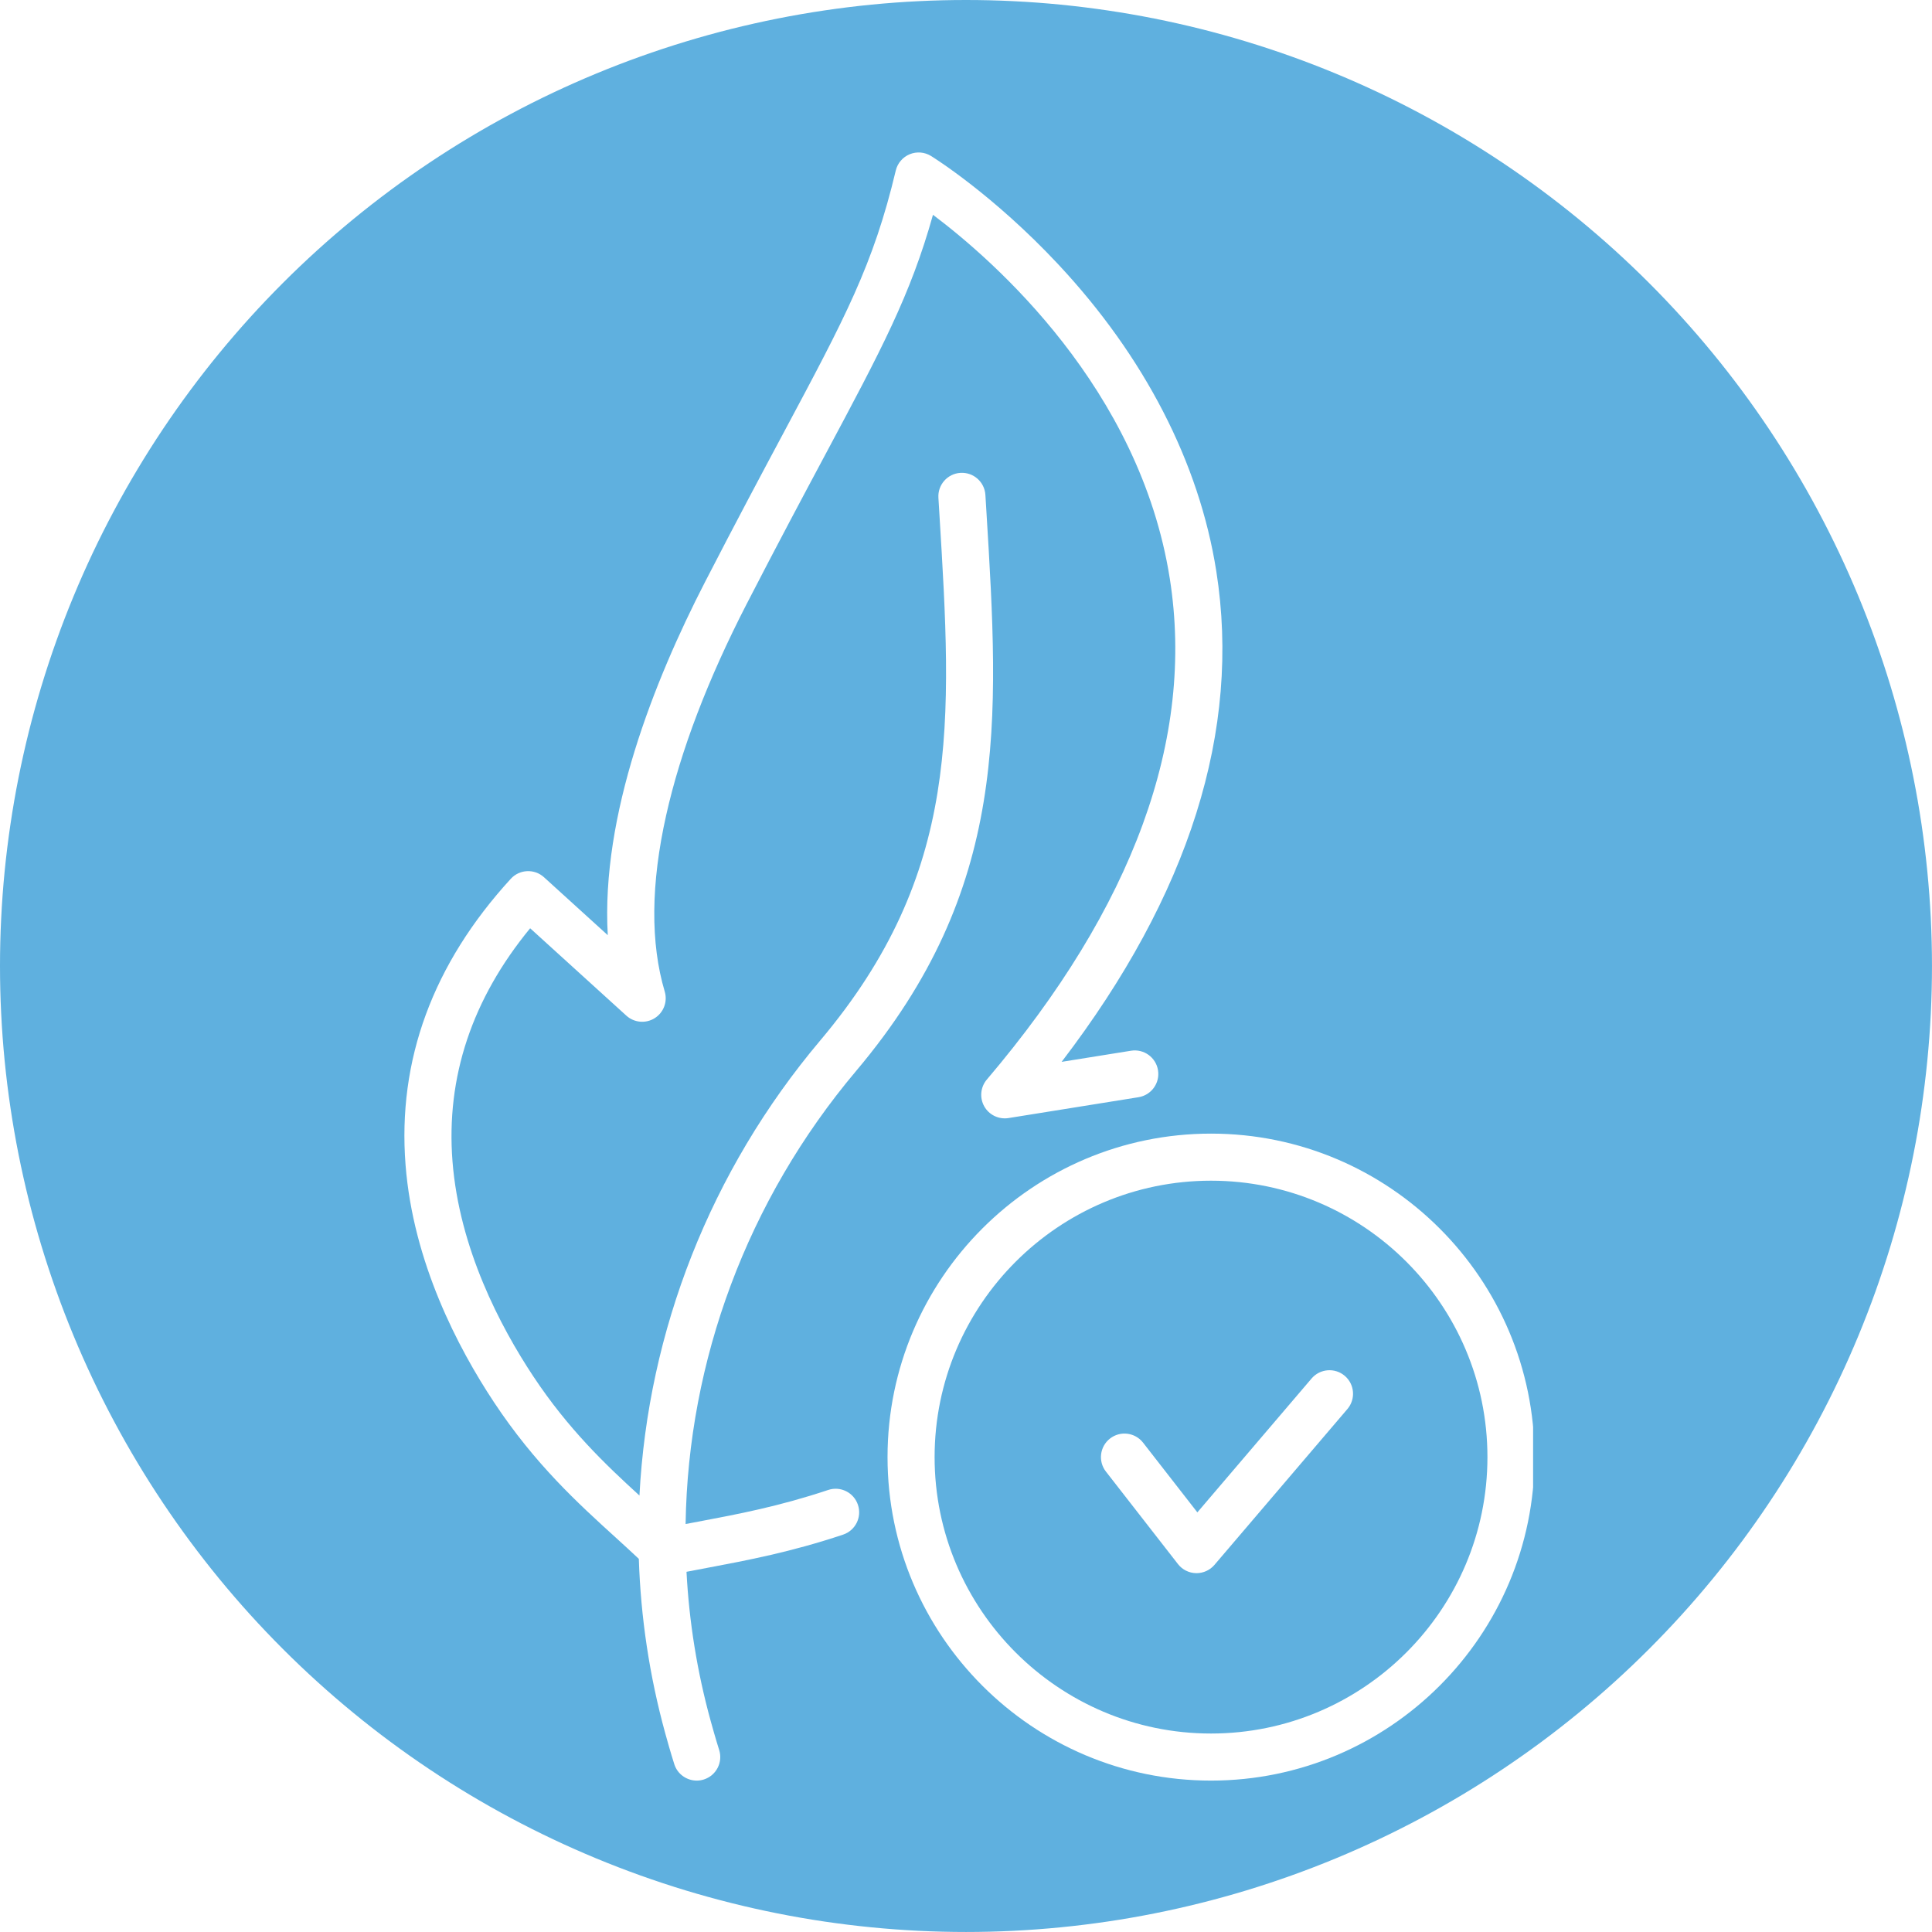 <svg version="1.0" preserveAspectRatio="xMidYMid meet" height="500" viewBox="0 0 375 375" zoomAndPan="magnify" width="500" xmlns:xlink="http://www.w3.org/1999/xlink" xmlns="http://www.w3.org/2000/svg"><defs><clipPath id="62ef2a976e"><path clip-rule="nonzero" d="M 78 29.375 L 238 29.375 L 238 345.875 L 78 345.875 Z M 78 29.375"></path></clipPath><clipPath id="78d29b5a80"><path clip-rule="nonzero" d="M 172 220 L 297.574 220 L 297.574 345.875 L 172 345.875 Z M 172 220"></path></clipPath></defs><rect fill-opacity="1" height="450" y="-37.5" fill="#ffffff" width="450" x="-37.5"></rect><rect fill-opacity="1" height="450" y="-37.5" fill="#ffffff" width="450" x="-37.5"></rect><path fill-rule="nonzero" fill-opacity="1" d="M 374.996 187.496 C 374.996 190.566 374.918 193.633 374.77 196.695 C 374.617 199.762 374.391 202.82 374.09 205.875 C 373.789 208.93 373.414 211.973 372.965 215.008 C 372.516 218.043 371.992 221.066 371.391 224.074 C 370.793 227.086 370.121 230.078 369.375 233.055 C 368.629 236.031 367.812 238.988 366.922 241.926 C 366.031 244.859 365.066 247.773 364.035 250.664 C 363 253.551 361.895 256.414 360.723 259.25 C 359.547 262.086 358.305 264.887 356.992 267.664 C 355.68 270.438 354.301 273.176 352.855 275.883 C 351.41 278.59 349.895 281.258 348.32 283.891 C 346.742 286.523 345.102 289.113 343.395 291.664 C 341.691 294.215 339.926 296.723 338.098 299.188 C 336.27 301.652 334.383 304.07 332.434 306.445 C 330.488 308.816 328.484 311.141 326.422 313.414 C 324.363 315.688 322.246 317.906 320.078 320.078 C 317.906 322.246 315.688 324.363 313.414 326.422 C 311.141 328.484 308.816 330.488 306.445 332.434 C 304.07 334.383 301.652 336.27 299.188 338.098 C 296.723 339.926 294.215 341.691 291.664 343.395 C 289.113 345.102 286.523 346.742 283.891 348.32 C 281.258 349.895 278.59 351.41 275.883 352.855 C 273.176 354.301 270.438 355.68 267.664 356.992 C 264.887 358.305 262.086 359.547 259.25 360.723 C 256.414 361.895 253.551 363 250.664 364.035 C 247.773 365.066 244.859 366.031 241.926 366.922 C 238.988 367.812 236.031 368.629 233.055 369.375 C 230.078 370.121 227.086 370.793 224.074 371.391 C 221.066 371.992 218.043 372.516 215.008 372.965 C 211.973 373.414 208.93 373.789 205.875 374.09 C 202.82 374.391 199.762 374.617 196.695 374.77 C 193.633 374.918 190.566 374.996 187.496 374.996 C 184.43 374.996 181.363 374.918 178.297 374.77 C 175.23 374.617 172.172 374.391 169.121 374.09 C 166.066 373.789 163.02 373.414 159.984 372.965 C 156.949 372.516 153.93 371.992 150.918 371.391 C 147.91 370.793 144.914 370.121 141.938 369.375 C 138.961 368.629 136.008 367.812 133.07 366.922 C 130.133 366.031 127.219 365.066 124.332 364.035 C 121.441 363 118.578 361.895 115.746 360.723 C 112.91 359.547 110.105 358.305 107.332 356.992 C 104.559 355.68 101.816 354.301 99.113 352.855 C 96.406 351.41 93.734 349.895 91.105 348.32 C 88.473 346.742 85.879 345.102 83.328 343.395 C 80.777 341.691 78.27 339.926 75.805 338.098 C 73.34 336.27 70.922 334.383 68.551 332.434 C 66.18 330.488 63.855 328.484 61.582 326.422 C 59.309 324.363 57.086 322.246 54.918 320.078 C 52.746 317.906 50.633 315.688 48.57 313.414 C 46.512 311.141 44.508 308.816 42.559 306.445 C 40.613 304.07 38.727 301.652 36.898 299.188 C 35.07 296.723 33.305 294.215 31.598 291.664 C 29.895 289.113 28.254 286.523 26.676 283.891 C 25.098 281.258 23.586 278.59 22.141 275.883 C 20.691 273.176 19.312 270.438 18 267.664 C 16.691 264.887 15.445 262.086 14.273 259.25 C 13.098 256.414 11.992 253.551 10.961 250.664 C 9.926 247.773 8.965 244.859 8.074 241.926 C 7.184 238.988 6.363 236.031 5.617 233.055 C 4.875 230.078 4.203 227.086 3.602 224.074 C 3.004 221.066 2.48 218.043 2.031 215.008 C 1.578 211.973 1.203 208.93 0.902 205.875 C 0.602 202.82 0.375 199.762 0.227 196.695 C 0.074 193.633 0 190.566 0 187.496 C 0 184.43 0.074 181.363 0.227 178.297 C 0.375 175.23 0.602 172.172 0.902 169.121 C 1.203 166.066 1.578 163.02 2.031 159.984 C 2.48 156.949 3.004 153.93 3.602 150.918 C 4.203 147.91 4.875 144.914 5.617 141.938 C 6.363 138.961 7.184 136.008 8.074 133.07 C 8.965 130.133 9.926 127.219 10.961 124.332 C 11.992 121.441 13.098 118.578 14.273 115.746 C 15.445 112.91 16.691 110.105 18 107.332 C 19.312 104.559 20.691 101.816 22.141 99.113 C 23.586 96.406 25.098 93.734 26.676 91.105 C 28.254 88.473 29.895 85.879 31.598 83.328 C 33.305 80.777 35.07 78.27 36.898 75.805 C 38.727 73.34 40.613 70.922 42.559 68.551 C 44.508 66.18 46.512 63.855 48.57 61.582 C 50.633 59.309 52.746 57.086 54.918 54.918 C 57.086 52.746 59.309 50.633 61.582 48.57 C 63.855 46.512 66.18 44.508 68.551 42.559 C 70.922 40.613 73.34 38.727 75.805 36.898 C 78.27 35.07 80.777 33.305 83.328 31.598 C 85.879 29.895 88.473 28.254 91.105 26.676 C 93.734 25.098 96.406 23.586 99.113 22.141 C 101.816 20.691 104.559 19.312 107.332 18 C 110.105 16.691 112.91 15.445 115.746 14.273 C 118.578 13.098 121.441 11.992 124.332 10.961 C 127.219 9.926 130.133 8.965 133.07 8.074 C 136.008 7.184 138.961 6.363 141.938 5.617 C 144.914 4.875 147.91 4.203 150.918 3.602 C 153.93 3.004 156.949 2.48 159.984 2.031 C 163.02 1.578 166.066 1.203 169.121 0.902 C 172.172 0.602 175.23 0.375 178.297 0.227 C 181.363 0.074 184.43 0 187.496 0 C 190.566 0 193.633 0.074 196.695 0.227 C 199.762 0.375 202.82 0.602 205.875 0.902 C 208.93 1.203 211.973 1.578 215.008 2.031 C 218.043 2.48 221.066 3.004 224.074 3.602 C 227.086 4.203 230.078 4.875 233.055 5.617 C 236.031 6.363 238.988 7.184 241.926 8.074 C 244.859 8.965 247.773 9.926 250.664 10.961 C 253.551 11.992 256.414 13.098 259.25 14.273 C 262.086 15.445 264.887 16.691 267.664 18 C 270.438 19.312 273.176 20.691 275.883 22.141 C 278.59 23.586 281.258 25.098 283.891 26.676 C 286.523 28.254 289.113 29.895 291.664 31.598 C 294.215 33.305 296.723 35.07 299.188 36.898 C 301.652 38.727 304.07 40.613 306.445 42.559 C 308.816 44.508 311.141 46.512 313.414 48.57 C 315.688 50.633 317.906 52.746 320.078 54.918 C 322.246 57.086 324.363 59.309 326.422 61.582 C 328.484 63.855 330.488 66.18 332.434 68.551 C 334.383 70.922 336.27 73.34 338.098 75.805 C 339.926 78.27 341.691 80.777 343.395 83.328 C 345.102 85.879 346.742 88.473 348.32 91.105 C 349.895 93.734 351.41 96.406 352.855 99.113 C 354.301 101.816 355.68 104.559 356.992 107.332 C 358.305 110.105 359.547 112.91 360.723 115.746 C 361.895 118.578 363 121.441 364.035 124.332 C 365.066 127.219 366.031 130.133 366.922 133.07 C 367.812 136.008 368.629 138.961 369.375 141.938 C 370.121 144.914 370.793 147.91 371.391 150.918 C 371.992 153.93 372.516 156.949 372.965 159.984 C 373.414 163.02 373.789 166.066 374.09 169.121 C 374.391 172.172 374.617 175.23 374.77 178.297 C 374.918 181.363 374.996 184.43 374.996 187.496 Z M 374.996 187.496" fill="#5fb0df"></path><g clip-path="url(#62ef2a976e)"><path fill-rule="nonzero" fill-opacity="1" d="M 160.746 289.203 C 151.188 292.395 143.223 293.898 135.516 295.352 C 134.711 295.5 133.895 295.656 133.074 295.812 C 133.555 264.148 145.004 232.977 166.191 207.848 C 195.945 172.551 193.965 140.188 191.457 99.207 L 191.266 96.066 C 191.113 93.547 188.945 91.629 186.426 91.781 C 183.906 91.934 181.988 94.102 182.145 96.621 L 182.336 99.766 C 184.812 140.227 186.602 169.457 159.207 201.957 C 137.844 227.293 125.777 258.406 124.117 290.281 C 117.562 284.301 110.309 277.402 103.512 267.145 C 97.086 257.441 89.152 242.328 87.828 225.41 C 86.551 209.082 91.621 193.887 102.902 180.176 L 121.574 197.137 C 123.094 198.516 125.344 198.715 127.078 197.625 C 128.816 196.531 129.609 194.418 129.023 192.453 C 126.227 183.059 126.32 171.539 129.309 158.207 C 132.105 145.715 137.367 131.918 144.941 117.203 C 150.957 105.523 156.051 95.988 160.145 88.324 C 171.059 67.902 176.73 57.285 181.09 41.691 C 192.902 50.578 221.234 75.367 227.055 112.289 C 231.949 143.332 220 176.055 191.543 209.543 C 190.305 211.004 190.105 213.078 191.043 214.746 C 191.98 216.41 193.859 217.316 195.75 217.016 L 220.98 212.969 C 223.473 212.57 225.168 210.227 224.77 207.734 C 224.371 205.242 222.027 203.547 219.535 203.945 L 206.059 206.105 C 230.848 173.691 240.941 141.695 236.082 110.863 C 232.762 89.805 222.141 69.195 205.363 51.262 C 192.75 37.781 181.199 30.578 180.715 30.277 C 179.465 29.504 177.922 29.379 176.566 29.941 C 175.211 30.5 174.207 31.68 173.867 33.105 C 169.523 51.387 164.059 61.613 152.086 84.02 C 147.977 91.707 142.863 101.277 136.816 113.023 C 126.945 132.199 116.629 158.254 117.969 181.52 L 105.59 170.273 C 103.73 168.582 100.848 168.715 99.148 170.57 C 84.004 187.102 77.129 205.793 78.719 226.121 C 80.191 244.992 88.875 261.59 95.895 272.191 C 103.867 284.223 112.195 291.793 119.543 298.469 C 121.094 299.883 122.586 301.242 123.996 302.574 C 124.363 313.906 126.051 325.254 129.113 336.395 C 130.152 340.172 130.855 342.355 130.887 342.449 C 131.512 344.383 133.305 345.613 135.234 345.613 C 135.699 345.613 136.172 345.543 136.637 345.391 C 139.039 344.617 140.355 342.043 139.582 339.641 C 139.574 339.621 138.906 337.535 137.926 333.973 C 135.305 324.453 133.758 314.77 133.25 305.086 C 134.547 304.832 135.855 304.586 137.211 304.332 C 145.215 302.82 153.496 301.258 163.641 297.871 C 166.035 297.07 167.328 294.484 166.527 292.09 C 165.727 289.695 163.141 288.402 160.746 289.203 Z M 160.746 289.203" fill="#ffffff"></path></g><g clip-path="url(#78d29b5a80)"><path fill-rule="nonzero" fill-opacity="1" d="M 235.059 220.035 C 200.434 220.035 172.27 248.199 172.27 282.824 C 172.27 317.445 200.434 345.613 235.059 345.613 C 269.68 345.613 297.848 317.445 297.848 282.824 C 297.848 248.199 269.68 220.035 235.059 220.035 Z M 235.059 336.477 C 205.473 336.477 181.406 312.406 181.406 282.824 C 181.406 253.238 205.473 229.172 235.059 229.172 C 264.641 229.172 288.711 253.238 288.711 282.824 C 288.711 312.406 264.641 336.477 235.059 336.477 Z M 235.059 336.477" fill="#ffffff"></path></g><path fill-rule="nonzero" fill-opacity="1" d="M 261.02 267.051 C 259.102 265.414 256.219 265.645 254.578 267.562 L 232.406 293.551 L 221.867 280.016 C 220.316 278.027 217.445 277.668 215.453 279.219 C 213.465 280.77 213.105 283.641 214.656 285.629 L 228.641 303.586 C 229.484 304.672 230.77 305.316 232.145 305.348 C 232.176 305.348 232.211 305.348 232.246 305.348 C 233.582 305.348 234.852 304.766 235.723 303.746 L 261.531 273.492 C 263.168 271.574 262.941 268.691 261.02 267.051 Z M 261.02 267.051" fill="#ffffff"></path></svg>